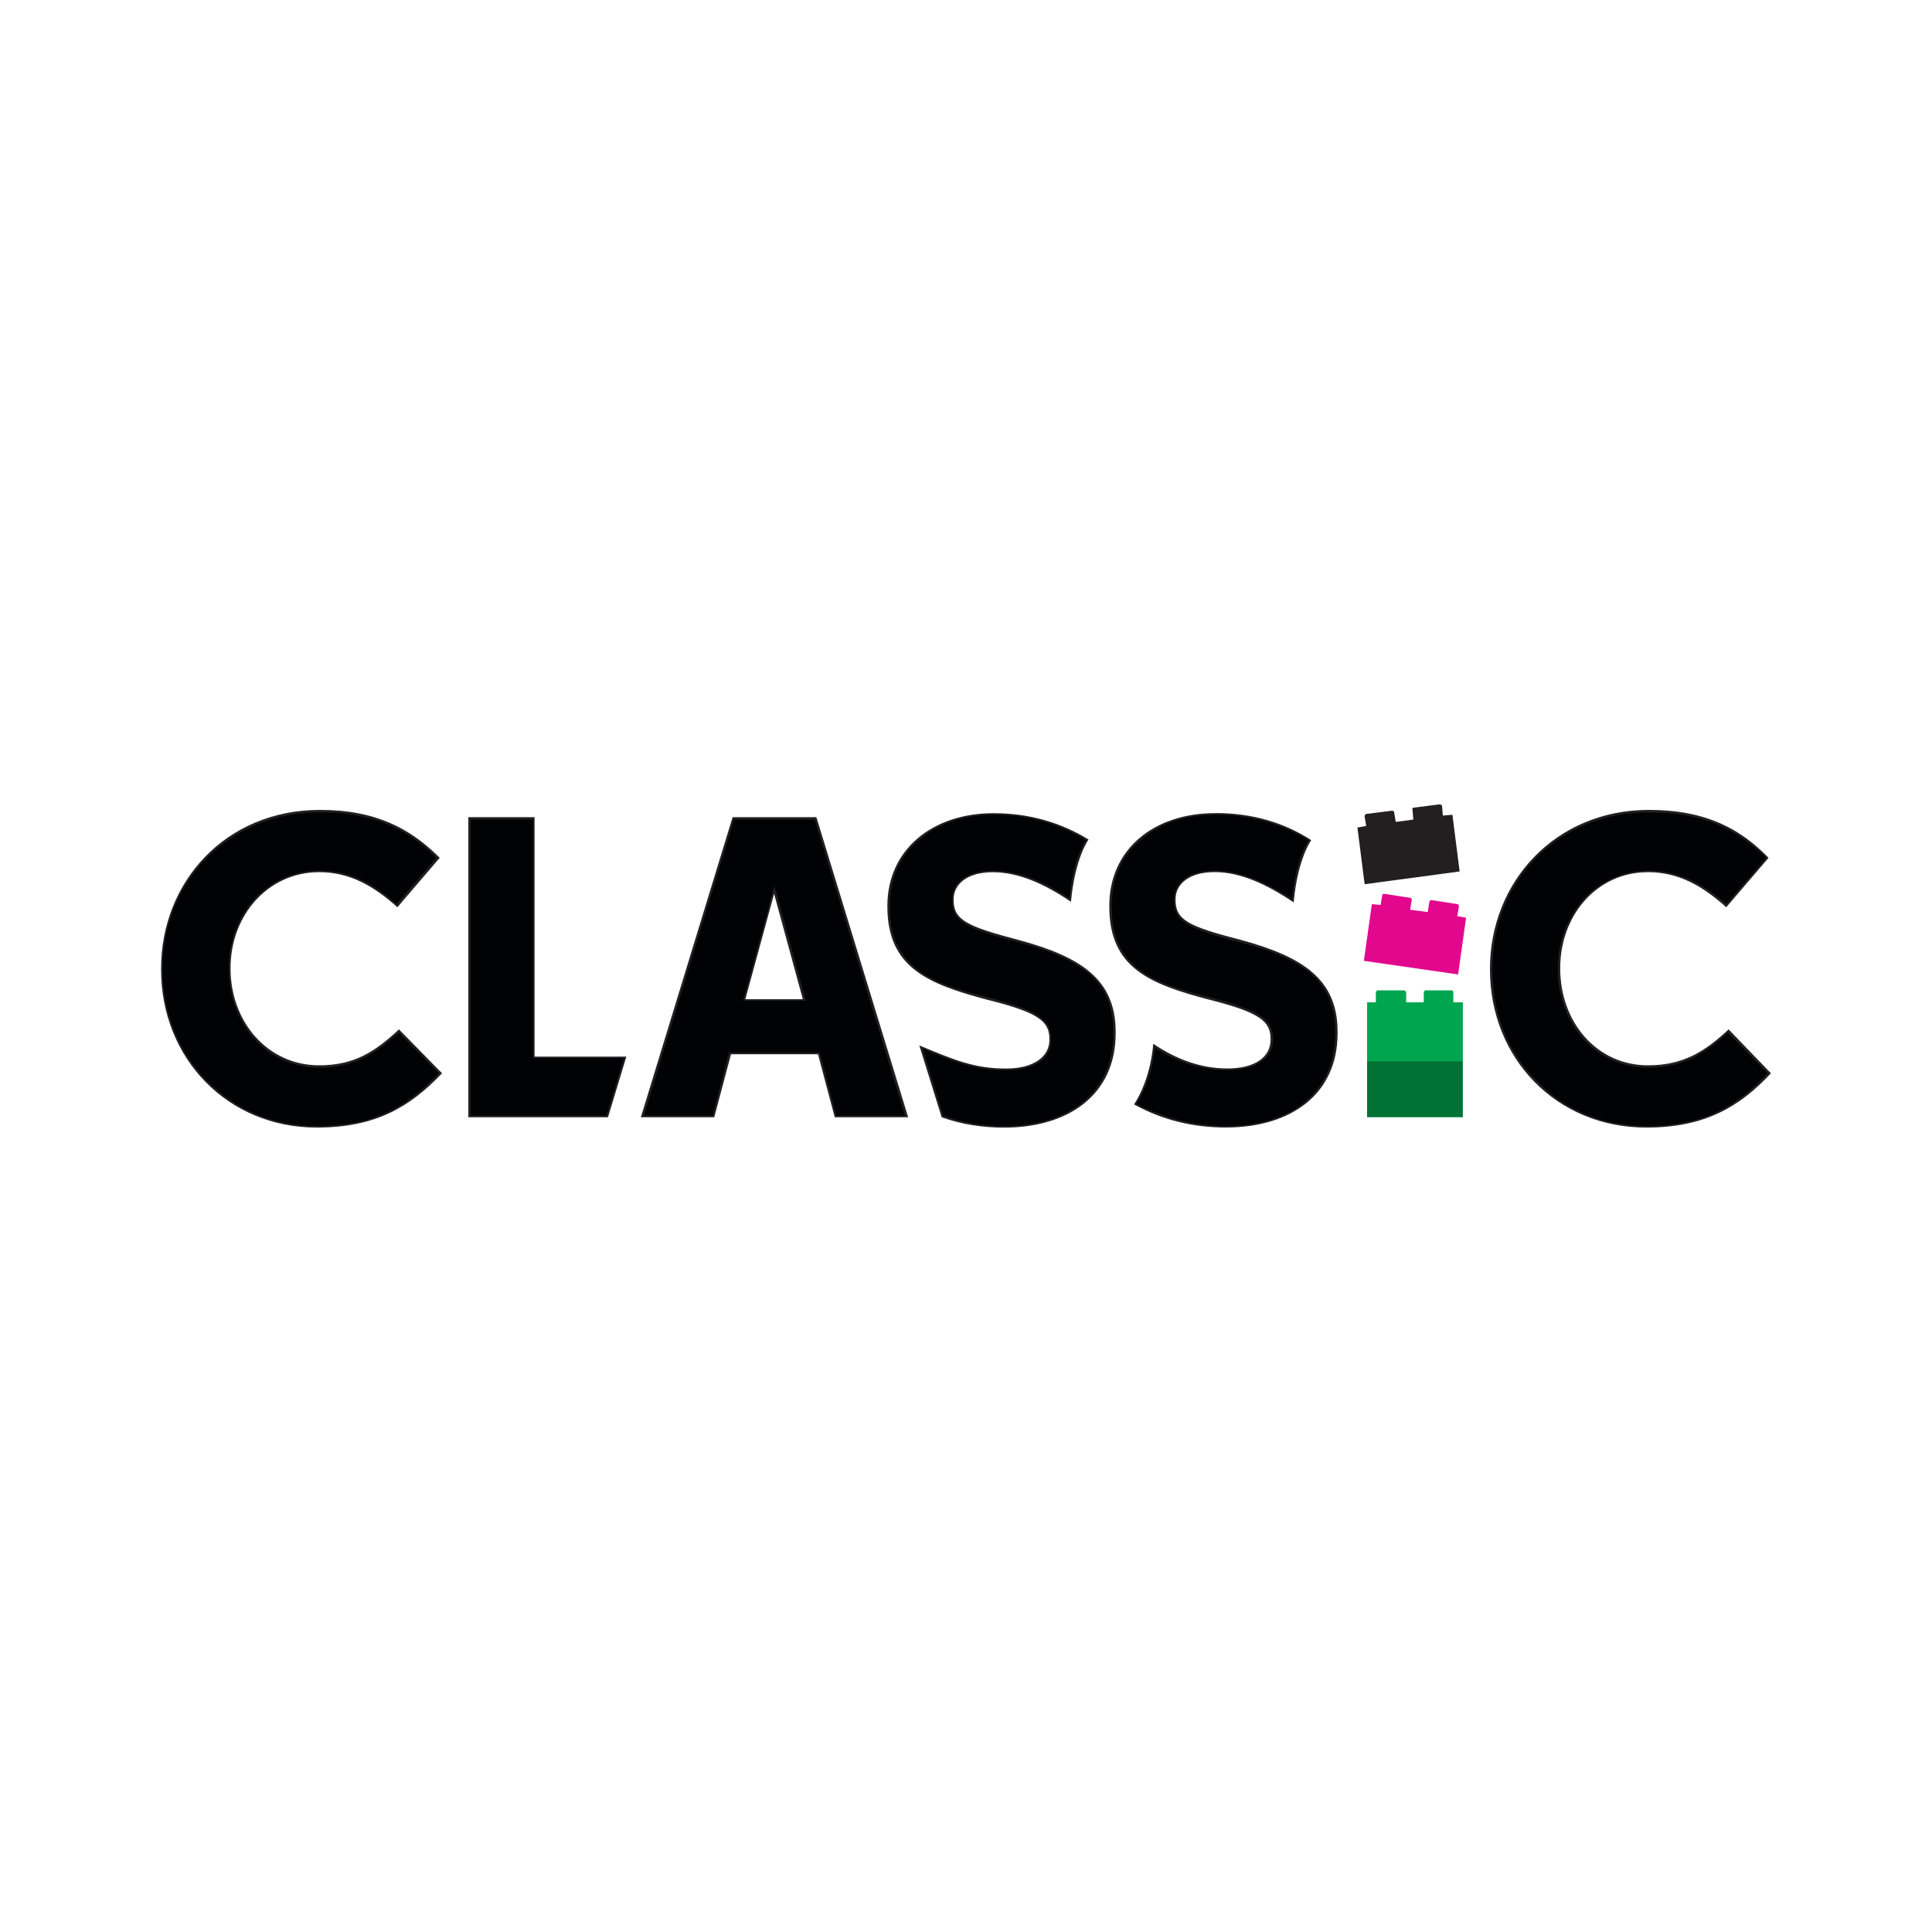 <svg viewBox="0 0 300 300" xmlns="http://www.w3.org/2000/svg" data-sanitized-data-name="Layer 1" data-name="Layer 1" id="Layer_1">
  <defs>
    <style>
      .cls-1 {
        fill: #231f20;
      }

      .cls-1, .cls-2, .cls-3, .cls-4, .cls-5, .cls-6 {
        stroke-width: 0px;
      }

      .cls-2 {
        fill: #e2078c;
      }

      .cls-3 {
        fill: #00a54f;
      }

      .cls-4 {
        fill: #fff;
      }

      .cls-5 {
        fill: #010203;
      }

      .cls-6 {
        fill: #007236;
      }
    </style>
  </defs>
  <rect height="300" width="300" class="cls-4"></rect>
  <g>
    <path d="m225.67,164.56v-1.49c0-.25-.12-.37-.25-.37h-4.09c-.12,0-.25.25-.25.37v1.49h-2.73v-1.49c0-.25-.25-.37-.37-.37h-4.09c-.12,0-.25.25-.25.37v1.49h-1.36v8.92h14.87v-8.92h-1.49Z" class="cls-6"></path>
    <path d="m129.73,173.36l-2.6-9.79h-13.76l-2.6,9.79h-11.03l14.13-46.23h12.77l14.13,46.23h-11.03Zm-14.13-18.1h9.3l-4.71-17.1-4.59,17.1Z" class="cls-5"></path>
    <path d="m126.51,127.26l14.01,45.98h-10.66l-2.48-9.54-.12-.25h-14.01l-.12.25-2.48,9.54h-10.66l14.01-45.98h12.52Zm-11.15,28.14h9.79l-.12-.37-4.46-16.36-.37-1.12-.25,1.12-4.46,16.36-.12.37m11.4-28.51h-13.01l-14.25,46.6h11.4l2.6-9.79h13.51l2.6,9.79h11.4l-14.25-46.6Zm-11.03,28.26l4.46-16.36,4.46,16.36h-8.92Z" class="cls-1"></path>
    <polygon points="72.97 173.36 72.97 127.13 82.88 127.13 82.88 164.19 97.01 164.19 94.29 173.36 72.97 173.36" class="cls-5"></polygon>
    <path d="m82.76,127.26v37.06h14.13l-2.73,8.92h-21.07v-45.98h9.67Zm.25-.37h-10.29v46.6h21.69l2.85-9.42h-14.25v-37.18Z" class="cls-1"></path>
    <path d="m49.17,174.98c-13.63,0-24.05-10.41-24.05-24.42v-.12c0-13.88,10.54-24.42,24.54-24.42,7.68,0,13.26,2.11,18.34,7.19l-6.45,7.44c-3.97-3.72-7.68-5.33-12.02-5.33-7.93,0-13.88,6.45-13.88,15v.12c0,8.68,5.95,15.25,13.88,15.25,5.33,0,8.55-2.11,12.39-5.58l6.45,6.57c-5.58,5.95-11.16,8.3-19.21,8.3" class="cls-5"></path>
    <path d="m49.67,126.14c7.56,0,13.14,2.11,18.1,7.06l-6.2,7.19c-3.97-3.59-7.68-5.21-12.02-5.21-3.84,0-7.44,1.61-10.04,4.46-2.6,2.85-3.97,6.57-3.97,10.66v.12c0,8.8,6.07,15.37,14.01,15.37,5.33,0,8.55-1.98,12.39-5.45l6.2,6.32c-5.45,5.83-10.91,8.18-18.96,8.18-6.57,0-12.64-2.48-17.1-7.07-4.34-4.46-6.82-10.54-6.82-17.23v-.12c0-13.88,10.54-24.29,24.42-24.29m0-.37c-14.63,0-24.67,11.16-24.67,24.67v.12c0,13.76,10.29,24.54,24.17,24.54,9.17,0,14.5-3.22,19.46-8.43l-6.69-6.82c-3.72,3.47-6.94,5.58-12.39,5.58-8.06,0-13.76-6.82-13.76-15v-.12c0-8.18,5.83-14.87,13.76-14.87,4.71,0,8.43,2.11,12.15,5.45l6.57-7.68c-4.46-4.46-9.79-7.44-18.59-7.44" class="cls-1"></path>
    <path d="m255.66,174.98c-13.76,0-24.17-10.41-24.17-24.42v-.12c0-13.88,10.54-24.42,24.54-24.42,7.81,0,13.26,2.11,18.34,7.19l-6.32,7.44c-4.09-3.72-7.81-5.33-12.15-5.33-7.81,0-13.76,6.45-13.76,15v.12c0,8.68,5.95,15.25,13.76,15.25,5.33,0,8.68-2.11,12.39-5.58l6.45,6.57c-5.58,5.95-11.03,8.3-19.09,8.3" class="cls-5"></path>
    <path d="m256.04,126.14c7.68,0,13.14,2.11,18.22,7.06l-6.2,7.19c-4.09-3.59-7.81-5.21-12.15-5.21-3.84,0-7.44,1.61-10.04,4.46-2.48,2.85-3.97,6.57-3.97,10.66v.12c0,8.8,6.07,15.37,14.01,15.37,5.33,0,8.68-1.98,12.39-5.45l6.2,6.32c-5.45,5.83-10.91,8.18-18.84,8.18-6.69,0-12.77-2.48-17.1-7.07-4.46-4.46-6.82-10.54-6.82-17.23v-.12c0-13.88,10.41-24.29,24.29-24.29m0-.37c-14.5,0-24.67,11.16-24.67,24.67v.12c0,13.76,10.29,24.54,24.29,24.54,9.05,0,14.5-3.22,19.34-8.43l-6.57-6.82c-3.72,3.47-7.07,5.58-12.52,5.58-8.06,0-13.63-6.82-13.63-15v-.12c0-8.18,5.7-14.87,13.63-14.87,4.71,0,8.43,2.11,12.15,5.45l6.57-7.68c-4.34-4.46-9.67-7.44-18.59-7.44" class="cls-1"></path>
    <path d="m155.89,174.98c-3.22,0-6.45-.5-9.54-1.61l-3.35-10.78c5.33,2.23,8.43,3.47,13.14,3.47h.12c4.21,0,6.82-1.74,6.82-4.59v-.12c0-2.97-2.11-4.34-9.67-6.2-8.68-2.35-15.37-4.83-15.37-14.38v-.12c0-8.43,6.69-14.25,16.24-14.25,5.33,0,10.29,1.36,14.5,3.97-.37.62-2.11,3.47-2.6,9.42-4.46-2.97-8.3-4.46-12.02-4.46s-6.2,1.74-6.2,4.34v.12c0,3.22,2.23,4.34,10.29,6.45,12.27,3.22,14.75,7.93,14.75,14.01v.25c0,8.92-6.57,14.5-17.1,14.5" class="cls-5"></path>
    <path d="m154.28,126.51c5.33,0,10.04,1.36,14.38,3.97-.62.74-2.11,3.59-2.6,9.05-4.34-2.97-8.3-4.34-11.9-4.34-4.71,0-6.32,2.35-6.32,4.46v.12c0,3.35,2.23,4.46,10.41,6.57,9.05,2.35,14.63,5.58,14.63,13.88v.25c0,8.8-6.45,14.38-16.98,14.38-3.22,0-6.45-.5-9.42-1.61l-3.22-10.41c5.21,2.23,8.18,3.35,12.89,3.35h.12c4.34,0,6.94-1.74,6.94-4.71v-.12c0-3.1-2.11-4.46-9.67-6.45-9.05-2.23-15.37-4.59-15.37-14.13v-.12c0-4.21,1.49-7.68,4.46-10.16,2.97-2.6,7.07-3.97,11.65-3.97m0-.25c-9.54,0-16.49,5.7-16.49,14.38v.12c0,9.42,6.2,12.02,15.62,14.5,7.93,1.98,9.54,3.35,9.54,6.07v.12c0,2.73-2.6,4.46-6.69,4.46h-.12c-4.83,0-8.06-1.36-13.39-3.59l3.47,11.16c3.1,1.12,6.45,1.61,9.67,1.61,10.16,0,17.35-5.21,17.35-14.63v-.25c0-8.18-5.45-11.65-15-14.25-8.06-2.11-10.16-3.1-10.16-6.2v-.12c0-2.36,2.11-4.21,6.07-4.21s7.93,1.74,12.15,4.59c.62-6.82,2.73-9.67,2.73-9.67-4.21-2.6-9.17-4.09-14.75-4.09" class="cls-1"></path>
    <path d="m190.34,174.98c-4.96,0-9.79-1.24-14.13-3.47,2.36-3.72,2.85-8.06,2.97-9.17,3.72,2.48,7.44,3.72,11.4,3.72,4.34,0,6.94-1.74,6.94-4.59v-.12c0-2.97-2.11-4.34-9.67-6.2-8.68-2.35-15.49-4.83-15.49-14.38v-.12c0-8.43,6.82-14.25,16.36-14.25,5.45,0,10.41,1.36,14.63,4.09-.37.62-2.11,3.47-2.6,9.42-4.46-3.1-8.43-4.59-12.15-4.59s-6.2,1.74-6.2,4.34v.12c0,3.22,2.23,4.34,10.29,6.45,12.27,3.22,14.75,7.93,14.75,14.01v.25c0,8.92-6.57,14.5-17.1,14.5" class="cls-5"></path>
    <path d="m188.73,126.51c5.33,0,10.16,1.36,14.5,3.97-.62.87-2.11,3.72-2.6,9.17-4.46-2.97-8.3-4.46-12.02-4.46-4.71,0-6.32,2.35-6.32,4.46v.12c0,3.35,2.11,4.46,10.29,6.57,9.17,2.35,14.75,5.58,14.75,13.88v.25c0,8.8-6.45,14.38-16.98,14.38-4.83,0-9.67-1.24-13.88-3.47,2.23-3.35,2.73-7.31,2.85-8.68,3.72,2.36,7.31,3.47,11.28,3.47,4.34,0,7.07-1.74,7.07-4.71v-.12c0-3.1-2.11-4.46-9.67-6.45-9.05-2.23-15.37-4.59-15.37-14.13v-.12c0-4.21,1.49-7.68,4.46-10.16,2.85-2.6,7.06-3.97,11.65-3.97Zm0-.25c-9.67,0-16.48,5.7-16.48,14.38v.12c0,9.42,6.07,12.02,15.62,14.5,7.81,1.98,9.42,3.35,9.42,6.07v.12c0,2.73-2.48,4.46-6.69,4.46s-8.06-1.49-11.53-3.84c0,0-.25,5.21-2.97,9.42,4.46,2.48,9.3,3.59,14.25,3.59,10.16,0,17.35-5.21,17.35-14.63v-.25c0-8.18-5.45-11.65-15-14.25-8.18-2.11-10.16-3.1-10.16-6.2v-.12c0-2.36,2.11-4.21,6.07-4.21s8.06,1.86,12.27,4.71c.62-6.82,2.73-9.67,2.73-9.67-4.21-2.73-9.17-4.21-14.87-4.21" class="cls-1"></path>
    <path d="m210.92,128.62l1.36-.25-.25-1.61c0-.12.12-.12.12-.12v-.12l4.09-.5s.12,0,.12.12l.25,1.74,3.1-.5-.25-1.61v-.12l.12-.12,3.97-.5c.08,0,.12.04.12.12l.25,1.74,1.36-.25,1.24,8.55-14.5,1.98-1.12-8.55Z" class="cls-1"></path>
    <path d="m223.56,125.15l.25,1.61v.25h.37l.99-.12,1.12,8.18-14.01,1.86-1.12-8.18.99-.12h.37l-.12-.37-.12-1.49,3.97-.62.25,1.61v.25h.25l2.85-.37h.25v-.37l-.25-1.49,3.97-.62Zm0-.25l-3.97.5c-.25,0-.37.25-.25.37l.12,1.49-2.73.37-.25-1.49c0-.12-.12-.25-.25-.25h-.12l-3.97.5c-.12,0-.25.25-.25.37l.25,1.49-1.36.25,1.12,8.8,14.75-1.98-1.12-8.8-1.49.12-.12-1.49c0-.12-.25-.25-.37-.25" class="cls-1"></path>
    <path d="m226.29,142.25l.25-1.49c0-.25-.12-.37-.25-.37l-3.97-.62c-.25,0-.37.12-.37.25l-.25,1.61-2.73-.37.25-1.61c0-.12-.12-.25-.37-.25l-3.97-.62c-.12,0-.25.12-.25.25l-.25,1.49-1.36-.12-1.24,8.8,14.63,2.11,1.24-8.8-1.36-.25Z" class="cls-2"></path>
    <path d="m225.67,155.64v-1.49c0-.25-.12-.37-.25-.37h-4.09c-.12,0-.25.25-.25.37v1.49h-2.73v-1.49c0-.25-.25-.37-.37-.37h-4.09c-.12,0-.25.25-.25.37v1.49h-1.36v9.17h14.87v-9.17h-1.49Z" class="cls-3"></path>
  </g>
</svg>
